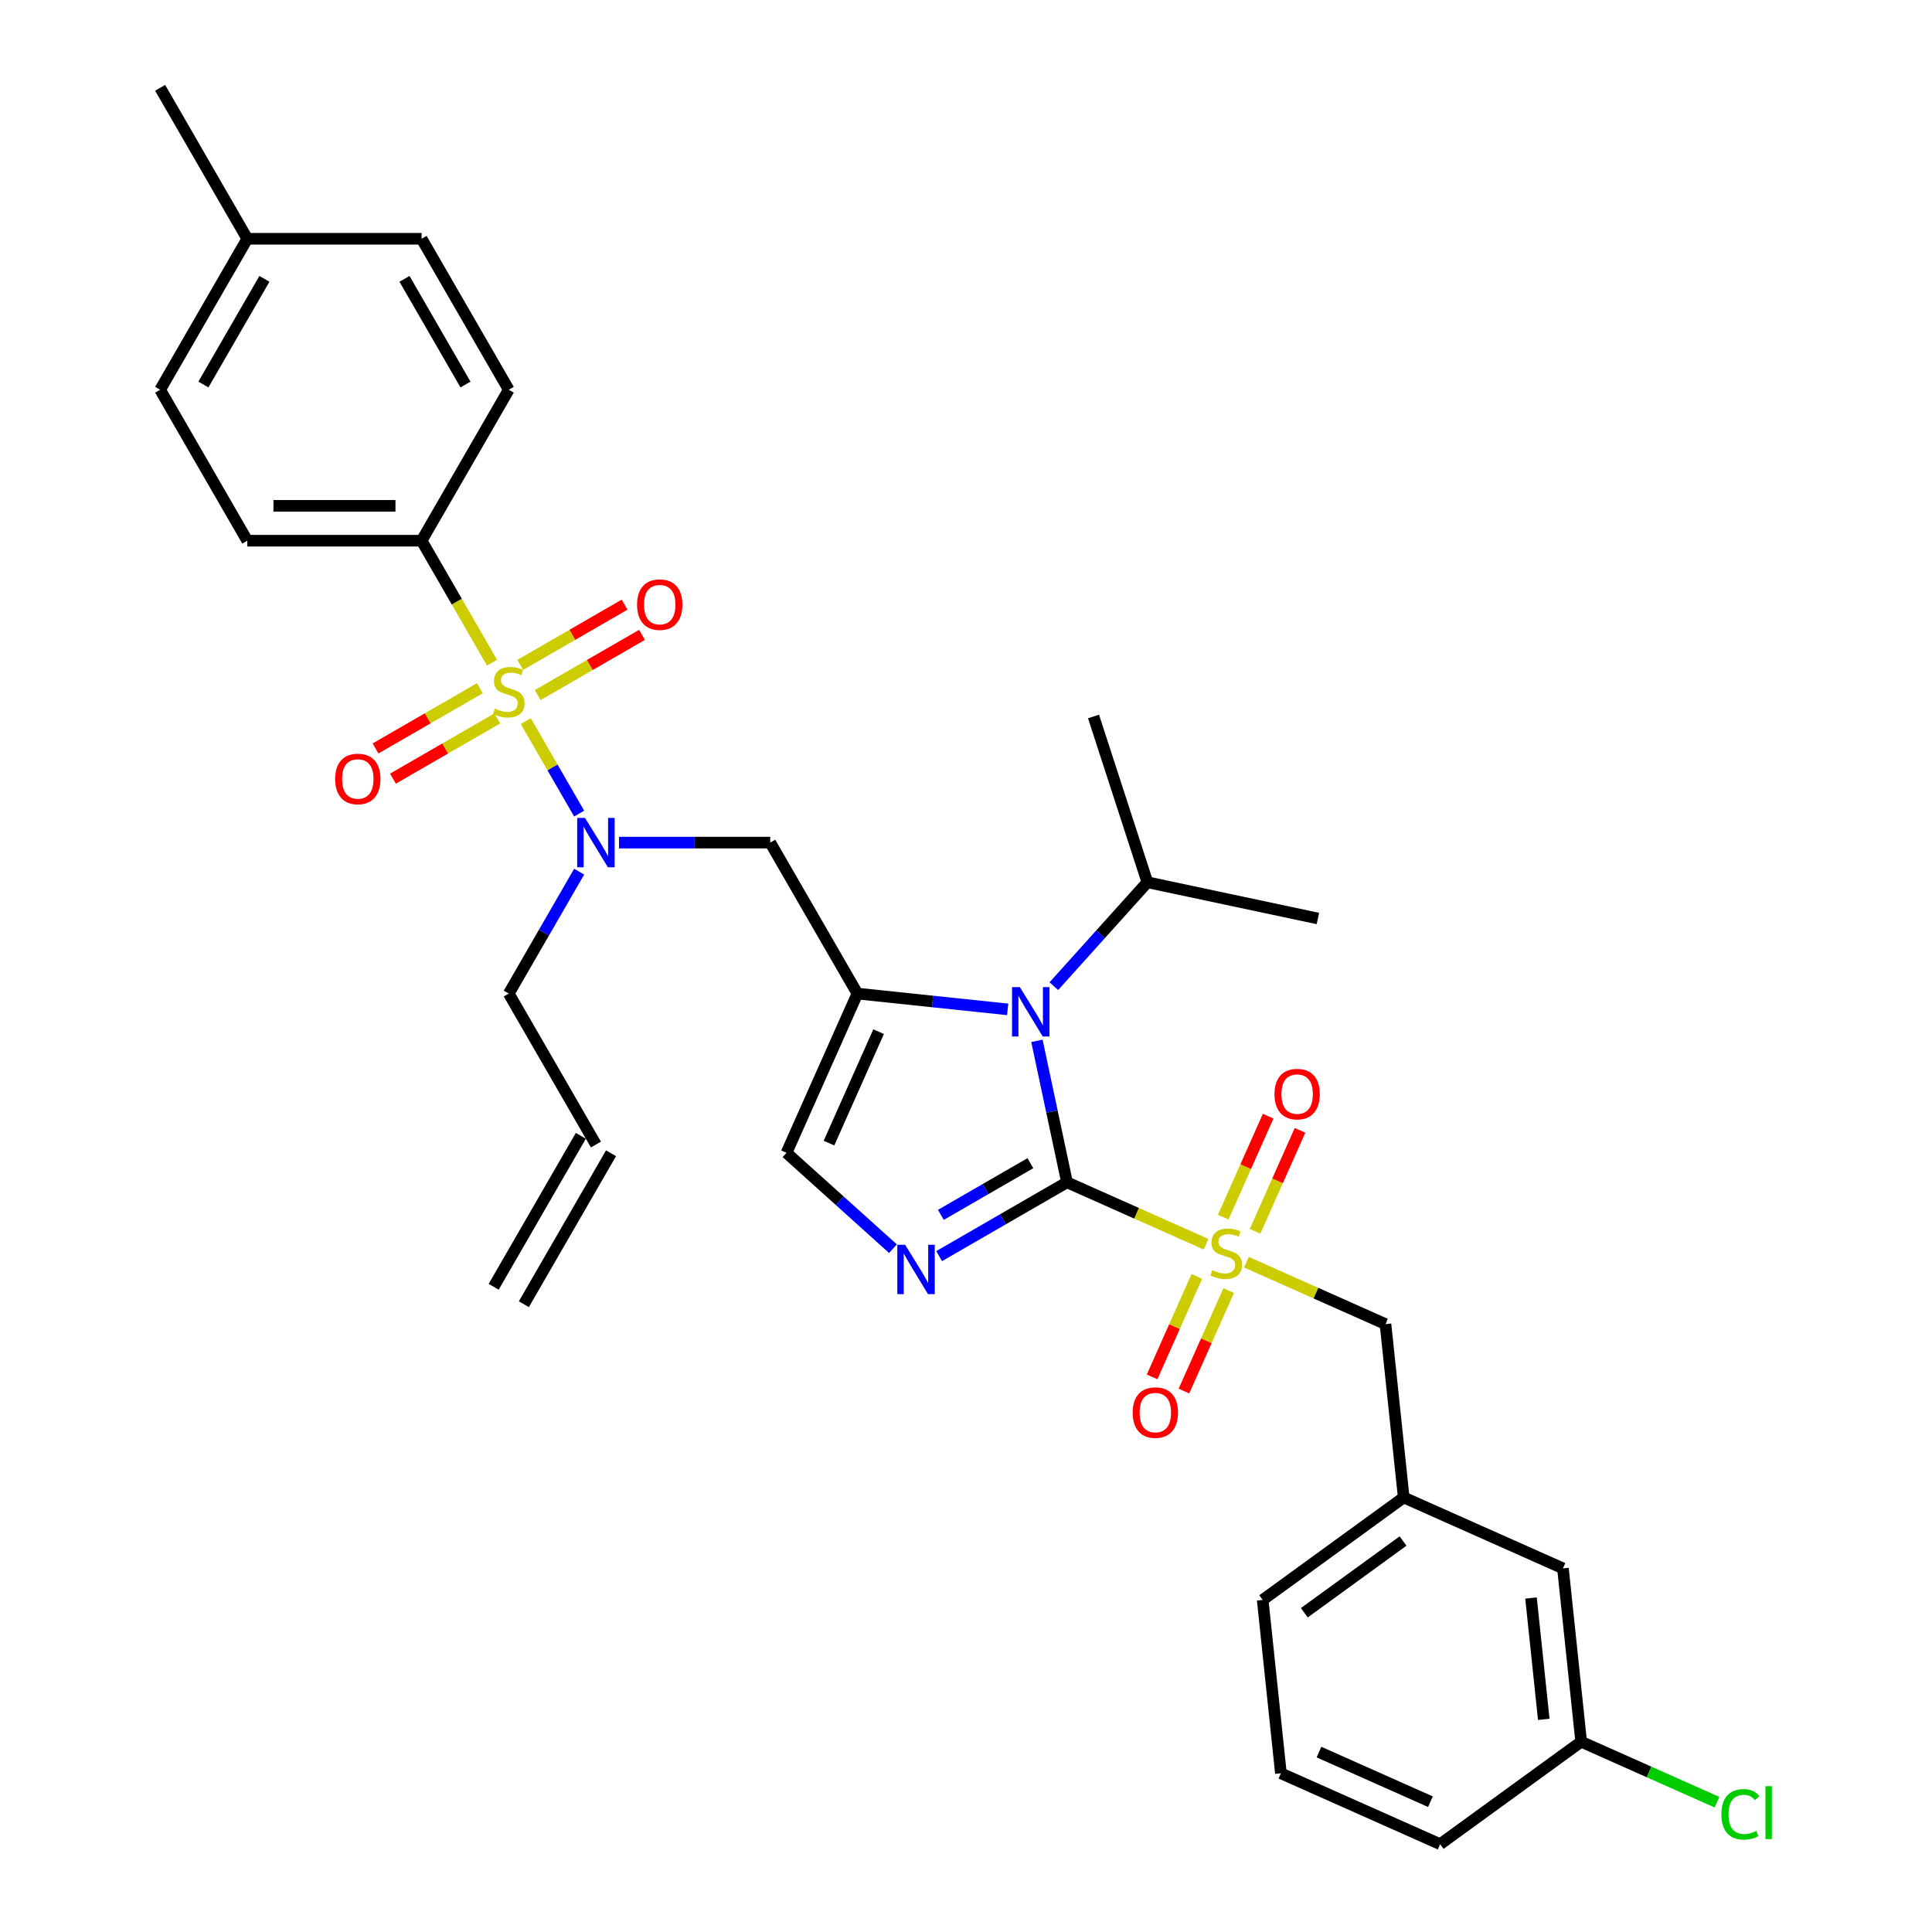 <?xml version='1.0' encoding='iso-8859-1'?>
<svg version='1.1' baseProfile='full'
              xmlns='http://www.w3.org/2000/svg'
                      xmlns:rdkit='http://www.rdkit.org/xml'
                      xmlns:xlink='http://www.w3.org/1999/xlink'
                  xml:space='preserve'
width='1000px' height='1000px' viewBox='0 0 1000 1000'>
<!-- END OF HEADER -->
<rect style='opacity:1.0;fill:#FFFFFF;stroke:none' width='1000' height='1000' x='0' y='0'> </rect>
<path class='bond-0' d='M 320.396,436.138 L 359.535,436.138' style='fill:none;fill-rule:evenodd;stroke:#0000FF;stroke-width:6px;stroke-linecap:butt;stroke-linejoin:miter;stroke-opacity:1' />
<path class='bond-0' d='M 359.535,436.138 L 398.675,436.138' style='fill:none;fill-rule:evenodd;stroke:#000000;stroke-width:6px;stroke-linecap:butt;stroke-linejoin:miter;stroke-opacity:1' />
<path class='bond-1' d='M 299.772,421.107 L 285.956,397.178' style='fill:none;fill-rule:evenodd;stroke:#0000FF;stroke-width:6px;stroke-linecap:butt;stroke-linejoin:miter;stroke-opacity:1' />
<path class='bond-1' d='M 285.956,397.178 L 272.141,373.249' style='fill:none;fill-rule:evenodd;stroke:#CCCC00;stroke-width:6px;stroke-linecap:butt;stroke-linejoin:miter;stroke-opacity:1' />
<path class='bond-2' d='M 299.772,451.17 L 281.555,482.723' style='fill:none;fill-rule:evenodd;stroke:#0000FF;stroke-width:6px;stroke-linecap:butt;stroke-linejoin:miter;stroke-opacity:1' />
<path class='bond-2' d='M 281.555,482.723 L 263.338,514.275' style='fill:none;fill-rule:evenodd;stroke:#000000;stroke-width:6px;stroke-linecap:butt;stroke-linejoin:miter;stroke-opacity:1' />
<path class='bond-3' d='M 218.225,279.865 L 128.001,279.865' style='fill:none;fill-rule:evenodd;stroke:#000000;stroke-width:6px;stroke-linecap:butt;stroke-linejoin:miter;stroke-opacity:1' />
<path class='bond-3' d='M 204.692,261.82 L 141.534,261.82' style='fill:none;fill-rule:evenodd;stroke:#000000;stroke-width:6px;stroke-linecap:butt;stroke-linejoin:miter;stroke-opacity:1' />
<path class='bond-4' d='M 218.225,279.865 L 263.338,201.728' style='fill:none;fill-rule:evenodd;stroke:#000000;stroke-width:6px;stroke-linecap:butt;stroke-linejoin:miter;stroke-opacity:1' />
<path class='bond-5' d='M 218.225,279.865 L 236.453,311.436' style='fill:none;fill-rule:evenodd;stroke:#000000;stroke-width:6px;stroke-linecap:butt;stroke-linejoin:miter;stroke-opacity:1' />
<path class='bond-5' d='M 236.453,311.436 L 254.68,343.006' style='fill:none;fill-rule:evenodd;stroke:#CCCC00;stroke-width:6px;stroke-linecap:butt;stroke-linejoin:miter;stroke-opacity:1' />
<path class='bond-6' d='M 278.297,359.783 L 305.3,344.193' style='fill:none;fill-rule:evenodd;stroke:#CCCC00;stroke-width:6px;stroke-linecap:butt;stroke-linejoin:miter;stroke-opacity:1' />
<path class='bond-6' d='M 305.3,344.193 L 332.302,328.603' style='fill:none;fill-rule:evenodd;stroke:#FF0000;stroke-width:6px;stroke-linecap:butt;stroke-linejoin:miter;stroke-opacity:1' />
<path class='bond-6' d='M 269.274,344.156 L 296.277,328.566' style='fill:none;fill-rule:evenodd;stroke:#CCCC00;stroke-width:6px;stroke-linecap:butt;stroke-linejoin:miter;stroke-opacity:1' />
<path class='bond-6' d='M 296.277,328.566 L 323.28,312.976' style='fill:none;fill-rule:evenodd;stroke:#FF0000;stroke-width:6px;stroke-linecap:butt;stroke-linejoin:miter;stroke-opacity:1' />
<path class='bond-7' d='M 248.378,356.22 L 221.376,371.81' style='fill:none;fill-rule:evenodd;stroke:#CCCC00;stroke-width:6px;stroke-linecap:butt;stroke-linejoin:miter;stroke-opacity:1' />
<path class='bond-7' d='M 221.376,371.81 L 194.373,387.4' style='fill:none;fill-rule:evenodd;stroke:#FF0000;stroke-width:6px;stroke-linecap:butt;stroke-linejoin:miter;stroke-opacity:1' />
<path class='bond-7' d='M 257.401,371.847 L 230.398,387.438' style='fill:none;fill-rule:evenodd;stroke:#CCCC00;stroke-width:6px;stroke-linecap:butt;stroke-linejoin:miter;stroke-opacity:1' />
<path class='bond-7' d='M 230.398,387.438 L 203.395,403.028' style='fill:none;fill-rule:evenodd;stroke:#FF0000;stroke-width:6px;stroke-linecap:butt;stroke-linejoin:miter;stroke-opacity:1' />
<path class='bond-8' d='M 128.001,279.865 L 82.888,201.728' style='fill:none;fill-rule:evenodd;stroke:#000000;stroke-width:6px;stroke-linecap:butt;stroke-linejoin:miter;stroke-opacity:1' />
<path class='bond-9' d='M 263.338,201.728 L 218.225,123.591' style='fill:none;fill-rule:evenodd;stroke:#000000;stroke-width:6px;stroke-linecap:butt;stroke-linejoin:miter;stroke-opacity:1' />
<path class='bond-9' d='M 240.943,199.03 L 209.365,144.334' style='fill:none;fill-rule:evenodd;stroke:#000000;stroke-width:6px;stroke-linecap:butt;stroke-linejoin:miter;stroke-opacity:1' />
<path class='bond-10' d='M 271.151,675.06 L 316.264,596.923' style='fill:none;fill-rule:evenodd;stroke:#000000;stroke-width:6px;stroke-linecap:butt;stroke-linejoin:miter;stroke-opacity:1' />
<path class='bond-10' d='M 255.524,666.038 L 300.636,587.901' style='fill:none;fill-rule:evenodd;stroke:#000000;stroke-width:6px;stroke-linecap:butt;stroke-linejoin:miter;stroke-opacity:1' />
<path class='bond-11' d='M 308.45,592.412 L 263.338,514.275' style='fill:none;fill-rule:evenodd;stroke:#000000;stroke-width:6px;stroke-linecap:butt;stroke-linejoin:miter;stroke-opacity:1' />
<path class='bond-12' d='M 624.252,644.005 L 588.264,627.982' style='fill:none;fill-rule:evenodd;stroke:#CCCC00;stroke-width:6px;stroke-linecap:butt;stroke-linejoin:miter;stroke-opacity:1' />
<path class='bond-12' d='M 588.264,627.982 L 552.276,611.959' style='fill:none;fill-rule:evenodd;stroke:#000000;stroke-width:6px;stroke-linecap:butt;stroke-linejoin:miter;stroke-opacity:1' />
<path class='bond-13' d='M 645.148,653.309 L 681.136,669.332' style='fill:none;fill-rule:evenodd;stroke:#CCCC00;stroke-width:6px;stroke-linecap:butt;stroke-linejoin:miter;stroke-opacity:1' />
<path class='bond-13' d='M 681.136,669.332 L 717.124,685.354' style='fill:none;fill-rule:evenodd;stroke:#000000;stroke-width:6px;stroke-linecap:butt;stroke-linejoin:miter;stroke-opacity:1' />
<path class='bond-14' d='M 649.619,637.331 L 661.254,611.198' style='fill:none;fill-rule:evenodd;stroke:#CCCC00;stroke-width:6px;stroke-linecap:butt;stroke-linejoin:miter;stroke-opacity:1' />
<path class='bond-14' d='M 661.254,611.198 L 672.889,585.065' style='fill:none;fill-rule:evenodd;stroke:#FF0000;stroke-width:6px;stroke-linecap:butt;stroke-linejoin:miter;stroke-opacity:1' />
<path class='bond-14' d='M 633.134,629.992 L 644.769,603.858' style='fill:none;fill-rule:evenodd;stroke:#CCCC00;stroke-width:6px;stroke-linecap:butt;stroke-linejoin:miter;stroke-opacity:1' />
<path class='bond-14' d='M 644.769,603.858 L 656.405,577.725' style='fill:none;fill-rule:evenodd;stroke:#FF0000;stroke-width:6px;stroke-linecap:butt;stroke-linejoin:miter;stroke-opacity:1' />
<path class='bond-15' d='M 619.476,660.668 L 607.901,686.666' style='fill:none;fill-rule:evenodd;stroke:#CCCC00;stroke-width:6px;stroke-linecap:butt;stroke-linejoin:miter;stroke-opacity:1' />
<path class='bond-15' d='M 607.901,686.666 L 596.326,712.665' style='fill:none;fill-rule:evenodd;stroke:#FF0000;stroke-width:6px;stroke-linecap:butt;stroke-linejoin:miter;stroke-opacity:1' />
<path class='bond-15' d='M 635.961,668.008 L 624.386,694.006' style='fill:none;fill-rule:evenodd;stroke:#CCCC00;stroke-width:6px;stroke-linecap:butt;stroke-linejoin:miter;stroke-opacity:1' />
<path class='bond-15' d='M 624.386,694.006 L 612.811,720.004' style='fill:none;fill-rule:evenodd;stroke:#FF0000;stroke-width:6px;stroke-linecap:butt;stroke-linejoin:miter;stroke-opacity:1' />
<path class='bond-16' d='M 717.124,685.354 L 726.555,775.085' style='fill:none;fill-rule:evenodd;stroke:#000000;stroke-width:6px;stroke-linecap:butt;stroke-linejoin:miter;stroke-opacity:1' />
<path class='bond-17' d='M 808.98,811.782 L 818.411,901.513' style='fill:none;fill-rule:evenodd;stroke:#000000;stroke-width:6px;stroke-linecap:butt;stroke-linejoin:miter;stroke-opacity:1' />
<path class='bond-17' d='M 792.448,827.128 L 799.05,889.939' style='fill:none;fill-rule:evenodd;stroke:#000000;stroke-width:6px;stroke-linecap:butt;stroke-linejoin:miter;stroke-opacity:1' />
<path class='bond-18' d='M 808.98,811.782 L 726.555,775.085' style='fill:none;fill-rule:evenodd;stroke:#000000;stroke-width:6px;stroke-linecap:butt;stroke-linejoin:miter;stroke-opacity:1' />
<path class='bond-19' d='M 818.411,901.513 L 853.569,917.166' style='fill:none;fill-rule:evenodd;stroke:#000000;stroke-width:6px;stroke-linecap:butt;stroke-linejoin:miter;stroke-opacity:1' />
<path class='bond-19' d='M 853.569,917.166 L 888.727,932.82' style='fill:none;fill-rule:evenodd;stroke:#00CC00;stroke-width:6px;stroke-linecap:butt;stroke-linejoin:miter;stroke-opacity:1' />
<path class='bond-20' d='M 818.411,901.513 L 745.418,954.545' style='fill:none;fill-rule:evenodd;stroke:#000000;stroke-width:6px;stroke-linecap:butt;stroke-linejoin:miter;stroke-opacity:1' />
<path class='bond-21' d='M 521.571,522.451 L 482.679,518.363' style='fill:none;fill-rule:evenodd;stroke:#0000FF;stroke-width:6px;stroke-linecap:butt;stroke-linejoin:miter;stroke-opacity:1' />
<path class='bond-21' d='M 482.679,518.363 L 443.787,514.275' style='fill:none;fill-rule:evenodd;stroke:#000000;stroke-width:6px;stroke-linecap:butt;stroke-linejoin:miter;stroke-opacity:1' />
<path class='bond-22' d='M 536.712,538.738 L 544.494,575.348' style='fill:none;fill-rule:evenodd;stroke:#0000FF;stroke-width:6px;stroke-linecap:butt;stroke-linejoin:miter;stroke-opacity:1' />
<path class='bond-22' d='M 544.494,575.348 L 552.276,611.959' style='fill:none;fill-rule:evenodd;stroke:#000000;stroke-width:6px;stroke-linecap:butt;stroke-linejoin:miter;stroke-opacity:1' />
<path class='bond-23' d='M 545.463,510.439 L 569.676,483.548' style='fill:none;fill-rule:evenodd;stroke:#0000FF;stroke-width:6px;stroke-linecap:butt;stroke-linejoin:miter;stroke-opacity:1' />
<path class='bond-23' d='M 569.676,483.548 L 593.889,456.656' style='fill:none;fill-rule:evenodd;stroke:#000000;stroke-width:6px;stroke-linecap:butt;stroke-linejoin:miter;stroke-opacity:1' />
<path class='bond-24' d='M 443.787,514.275 L 407.089,596.699' style='fill:none;fill-rule:evenodd;stroke:#000000;stroke-width:6px;stroke-linecap:butt;stroke-linejoin:miter;stroke-opacity:1' />
<path class='bond-24' d='M 454.767,533.978 L 429.079,591.675' style='fill:none;fill-rule:evenodd;stroke:#000000;stroke-width:6px;stroke-linecap:butt;stroke-linejoin:miter;stroke-opacity:1' />
<path class='bond-25' d='M 443.787,514.275 L 398.675,436.138' style='fill:none;fill-rule:evenodd;stroke:#000000;stroke-width:6px;stroke-linecap:butt;stroke-linejoin:miter;stroke-opacity:1' />
<path class='bond-26' d='M 407.089,596.699 L 434.641,621.507' style='fill:none;fill-rule:evenodd;stroke:#000000;stroke-width:6px;stroke-linecap:butt;stroke-linejoin:miter;stroke-opacity:1' />
<path class='bond-26' d='M 434.641,621.507 L 462.193,646.316' style='fill:none;fill-rule:evenodd;stroke:#0000FF;stroke-width:6px;stroke-linecap:butt;stroke-linejoin:miter;stroke-opacity:1' />
<path class='bond-27' d='M 486.085,650.175 L 519.18,631.067' style='fill:none;fill-rule:evenodd;stroke:#0000FF;stroke-width:6px;stroke-linecap:butt;stroke-linejoin:miter;stroke-opacity:1' />
<path class='bond-27' d='M 519.18,631.067 L 552.276,611.959' style='fill:none;fill-rule:evenodd;stroke:#000000;stroke-width:6px;stroke-linecap:butt;stroke-linejoin:miter;stroke-opacity:1' />
<path class='bond-27' d='M 486.991,628.815 L 510.158,615.44' style='fill:none;fill-rule:evenodd;stroke:#0000FF;stroke-width:6px;stroke-linecap:butt;stroke-linejoin:miter;stroke-opacity:1' />
<path class='bond-27' d='M 510.158,615.44 L 533.325,602.064' style='fill:none;fill-rule:evenodd;stroke:#000000;stroke-width:6px;stroke-linecap:butt;stroke-linejoin:miter;stroke-opacity:1' />
<path class='bond-28' d='M 593.889,456.656 L 682.142,475.415' style='fill:none;fill-rule:evenodd;stroke:#000000;stroke-width:6px;stroke-linecap:butt;stroke-linejoin:miter;stroke-opacity:1' />
<path class='bond-29' d='M 593.889,456.656 L 566.008,370.848' style='fill:none;fill-rule:evenodd;stroke:#000000;stroke-width:6px;stroke-linecap:butt;stroke-linejoin:miter;stroke-opacity:1' />
<path class='bond-30' d='M 726.555,775.085 L 653.562,828.117' style='fill:none;fill-rule:evenodd;stroke:#000000;stroke-width:6px;stroke-linecap:butt;stroke-linejoin:miter;stroke-opacity:1' />
<path class='bond-30' d='M 726.213,797.638 L 675.118,834.761' style='fill:none;fill-rule:evenodd;stroke:#000000;stroke-width:6px;stroke-linecap:butt;stroke-linejoin:miter;stroke-opacity:1' />
<path class='bond-31' d='M 662.993,917.848 L 653.562,828.117' style='fill:none;fill-rule:evenodd;stroke:#000000;stroke-width:6px;stroke-linecap:butt;stroke-linejoin:miter;stroke-opacity:1' />
<path class='bond-32' d='M 662.993,917.848 L 745.418,954.545' style='fill:none;fill-rule:evenodd;stroke:#000000;stroke-width:6px;stroke-linecap:butt;stroke-linejoin:miter;stroke-opacity:1' />
<path class='bond-32' d='M 682.696,906.868 L 740.393,932.556' style='fill:none;fill-rule:evenodd;stroke:#000000;stroke-width:6px;stroke-linecap:butt;stroke-linejoin:miter;stroke-opacity:1' />
<path class='bond-33' d='M 82.888,201.728 L 128.001,123.591' style='fill:none;fill-rule:evenodd;stroke:#000000;stroke-width:6px;stroke-linecap:butt;stroke-linejoin:miter;stroke-opacity:1' />
<path class='bond-33' d='M 105.283,199.03 L 136.861,144.334' style='fill:none;fill-rule:evenodd;stroke:#000000;stroke-width:6px;stroke-linecap:butt;stroke-linejoin:miter;stroke-opacity:1' />
<path class='bond-34' d='M 218.225,123.591 L 128.001,123.591' style='fill:none;fill-rule:evenodd;stroke:#000000;stroke-width:6px;stroke-linecap:butt;stroke-linejoin:miter;stroke-opacity:1' />
<path class='bond-35' d='M 128.001,123.591 L 82.888,45.455' style='fill:none;fill-rule:evenodd;stroke:#000000;stroke-width:6px;stroke-linecap:butt;stroke-linejoin:miter;stroke-opacity:1' />
<path  class='atom-0' d='M 302.802 423.363
L 311.175 436.896
Q 312.005 438.232, 313.34 440.65
Q 314.675 443.068, 314.748 443.212
L 314.748 423.363
L 318.14 423.363
L 318.14 448.914
L 314.639 448.914
L 305.653 434.117
Q 304.606 432.385, 303.488 430.4
Q 302.405 428.415, 302.08 427.802
L 302.08 448.914
L 298.76 448.914
L 298.76 423.363
L 302.802 423.363
' fill='#0000FF'/>
<path  class='atom-2' d='M 256.12 366.771
Q 256.408 366.88, 257.599 367.385
Q 258.79 367.89, 260.09 368.215
Q 261.425 368.504, 262.724 368.504
Q 265.142 368.504, 266.55 367.349
Q 267.957 366.158, 267.957 364.101
Q 267.957 362.693, 267.235 361.827
Q 266.55 360.961, 265.467 360.492
Q 264.384 360.023, 262.58 359.481
Q 260.306 358.796, 258.935 358.146
Q 257.599 357.496, 256.625 356.125
Q 255.687 354.754, 255.687 352.444
Q 255.687 349.232, 257.852 347.247
Q 260.053 345.262, 264.384 345.262
Q 267.344 345.262, 270.7 346.669
L 269.87 349.448
Q 266.802 348.185, 264.493 348.185
Q 262.002 348.185, 260.631 349.232
Q 259.26 350.242, 259.296 352.011
Q 259.296 353.382, 259.981 354.212
Q 260.703 355.042, 261.714 355.511
Q 262.76 355.981, 264.493 356.522
Q 266.802 357.244, 268.174 357.966
Q 269.545 358.687, 270.52 360.167
Q 271.53 361.611, 271.53 364.101
Q 271.53 367.638, 269.148 369.55
Q 266.802 371.427, 262.868 371.427
Q 260.595 371.427, 258.863 370.922
Q 257.166 370.453, 255.145 369.623
L 256.12 366.771
' fill='#CCCC00'/>
<path  class='atom-3' d='M 329.745 312.962
Q 329.745 306.826, 332.777 303.398
Q 335.808 299.969, 341.474 299.969
Q 347.141 299.969, 350.172 303.398
Q 353.204 306.826, 353.204 312.962
Q 353.204 319.169, 350.136 322.706
Q 347.068 326.207, 341.474 326.207
Q 335.844 326.207, 332.777 322.706
Q 329.745 319.205, 329.745 312.962
M 341.474 323.319
Q 345.372 323.319, 347.465 320.721
Q 349.595 318.086, 349.595 312.962
Q 349.595 307.945, 347.465 305.419
Q 345.372 302.856, 341.474 302.856
Q 337.577 302.856, 335.447 305.383
Q 333.354 307.909, 333.354 312.962
Q 333.354 318.122, 335.447 320.721
Q 337.577 323.319, 341.474 323.319
' fill='#FF0000'/>
<path  class='atom-4' d='M 173.472 403.186
Q 173.472 397.051, 176.503 393.622
Q 179.535 390.194, 185.201 390.194
Q 190.867 390.194, 193.899 393.622
Q 196.93 397.051, 196.93 403.186
Q 196.93 409.394, 193.862 412.93
Q 190.795 416.431, 185.201 416.431
Q 179.571 416.431, 176.503 412.93
Q 173.472 409.43, 173.472 403.186
M 185.201 413.544
Q 189.099 413.544, 191.192 410.945
Q 193.321 408.311, 193.321 403.186
Q 193.321 398.17, 191.192 395.643
Q 189.099 393.081, 185.201 393.081
Q 181.303 393.081, 179.174 395.607
Q 177.081 398.134, 177.081 403.186
Q 177.081 408.347, 179.174 410.945
Q 181.303 413.544, 185.201 413.544
' fill='#FF0000'/>
<path  class='atom-9' d='M 627.482 657.427
Q 627.771 657.535, 628.962 658.04
Q 630.153 658.545, 631.452 658.87
Q 632.787 659.159, 634.087 659.159
Q 636.505 659.159, 637.912 658.004
Q 639.32 656.813, 639.32 654.756
Q 639.32 653.349, 638.598 652.482
Q 637.912 651.616, 636.829 651.147
Q 635.747 650.678, 633.942 650.137
Q 631.669 649.451, 630.297 648.801
Q 628.962 648.152, 627.987 646.78
Q 627.049 645.409, 627.049 643.099
Q 627.049 639.887, 629.214 637.902
Q 631.416 635.917, 635.747 635.917
Q 638.706 635.917, 642.062 637.325
L 641.232 640.104
Q 638.165 638.84, 635.855 638.84
Q 633.365 638.84, 631.993 639.887
Q 630.622 640.898, 630.658 642.666
Q 630.658 644.037, 631.344 644.867
Q 632.066 645.697, 633.076 646.167
Q 634.123 646.636, 635.855 647.177
Q 638.165 647.899, 639.536 648.621
Q 640.908 649.343, 641.882 650.822
Q 642.893 652.266, 642.893 654.756
Q 642.893 658.293, 640.511 660.206
Q 638.165 662.082, 634.231 662.082
Q 631.957 662.082, 630.225 661.577
Q 628.529 661.108, 626.508 660.278
L 627.482 657.427
' fill='#CCCC00'/>
<path  class='atom-11' d='M 659.669 566.305
Q 659.669 560.17, 662.7 556.741
Q 665.732 553.312, 671.398 553.312
Q 677.064 553.312, 680.095 556.741
Q 683.127 560.17, 683.127 566.305
Q 683.127 572.512, 680.059 576.049
Q 676.992 579.55, 671.398 579.55
Q 665.768 579.55, 662.7 576.049
Q 659.669 572.548, 659.669 566.305
M 671.398 576.663
Q 675.295 576.663, 677.389 574.064
Q 679.518 571.43, 679.518 566.305
Q 679.518 561.288, 677.389 558.762
Q 675.295 556.2, 671.398 556.2
Q 667.5 556.2, 665.371 558.726
Q 663.278 561.252, 663.278 566.305
Q 663.278 571.466, 665.371 574.064
Q 667.5 576.663, 671.398 576.663
' fill='#FF0000'/>
<path  class='atom-12' d='M 586.273 731.153
Q 586.273 725.018, 589.305 721.589
Q 592.336 718.161, 598.003 718.161
Q 603.669 718.161, 606.7 721.589
Q 609.732 725.018, 609.732 731.153
Q 609.732 737.361, 606.664 740.898
Q 603.596 744.398, 598.003 744.398
Q 592.372 744.398, 589.305 740.898
Q 586.273 737.397, 586.273 731.153
M 598.003 741.511
Q 601.9 741.511, 603.993 738.913
Q 606.123 736.278, 606.123 731.153
Q 606.123 726.137, 603.993 723.611
Q 601.9 721.048, 598.003 721.048
Q 594.105 721.048, 591.975 723.574
Q 589.882 726.101, 589.882 731.153
Q 589.882 736.314, 591.975 738.913
Q 594.105 741.511, 598.003 741.511
' fill='#FF0000'/>
<path  class='atom-15' d='M 527.869 510.93
L 536.242 524.464
Q 537.072 525.799, 538.407 528.217
Q 539.743 530.635, 539.815 530.78
L 539.815 510.93
L 543.207 510.93
L 543.207 536.482
L 539.707 536.482
L 530.72 521.685
Q 529.674 519.953, 528.555 517.968
Q 527.472 515.983, 527.147 515.37
L 527.147 536.482
L 523.827 536.482
L 523.827 510.93
L 527.869 510.93
' fill='#0000FF'/>
<path  class='atom-18' d='M 468.491 644.296
L 476.864 657.829
Q 477.694 659.165, 479.029 661.583
Q 480.365 664.001, 480.437 664.145
L 480.437 644.296
L 483.829 644.296
L 483.829 669.847
L 480.329 669.847
L 471.342 655.05
Q 470.296 653.318, 469.177 651.333
Q 468.094 649.348, 467.769 648.735
L 467.769 669.847
L 464.449 669.847
L 464.449 644.296
L 468.491 644.296
' fill='#0000FF'/>
<path  class='atom-24' d='M 890.982 939.095
Q 890.982 932.743, 893.942 929.423
Q 896.937 926.066, 902.603 926.066
Q 907.872 926.066, 910.688 929.783
L 908.306 931.732
Q 906.248 929.026, 902.603 929.026
Q 898.742 929.026, 896.685 931.624
Q 894.664 934.186, 894.664 939.095
Q 894.664 944.147, 896.757 946.746
Q 898.886 949.344, 903 949.344
Q 905.815 949.344, 909.1 947.648
L 910.11 950.355
Q 908.775 951.221, 906.754 951.726
Q 904.733 952.231, 902.495 952.231
Q 896.937 952.231, 893.942 948.839
Q 890.982 945.446, 890.982 939.095
' fill='#00CC00'/>
<path  class='atom-24' d='M 913.791 924.514
L 917.111 924.514
L 917.111 951.907
L 913.791 951.907
L 913.791 924.514
' fill='#00CC00'/>
</svg>
